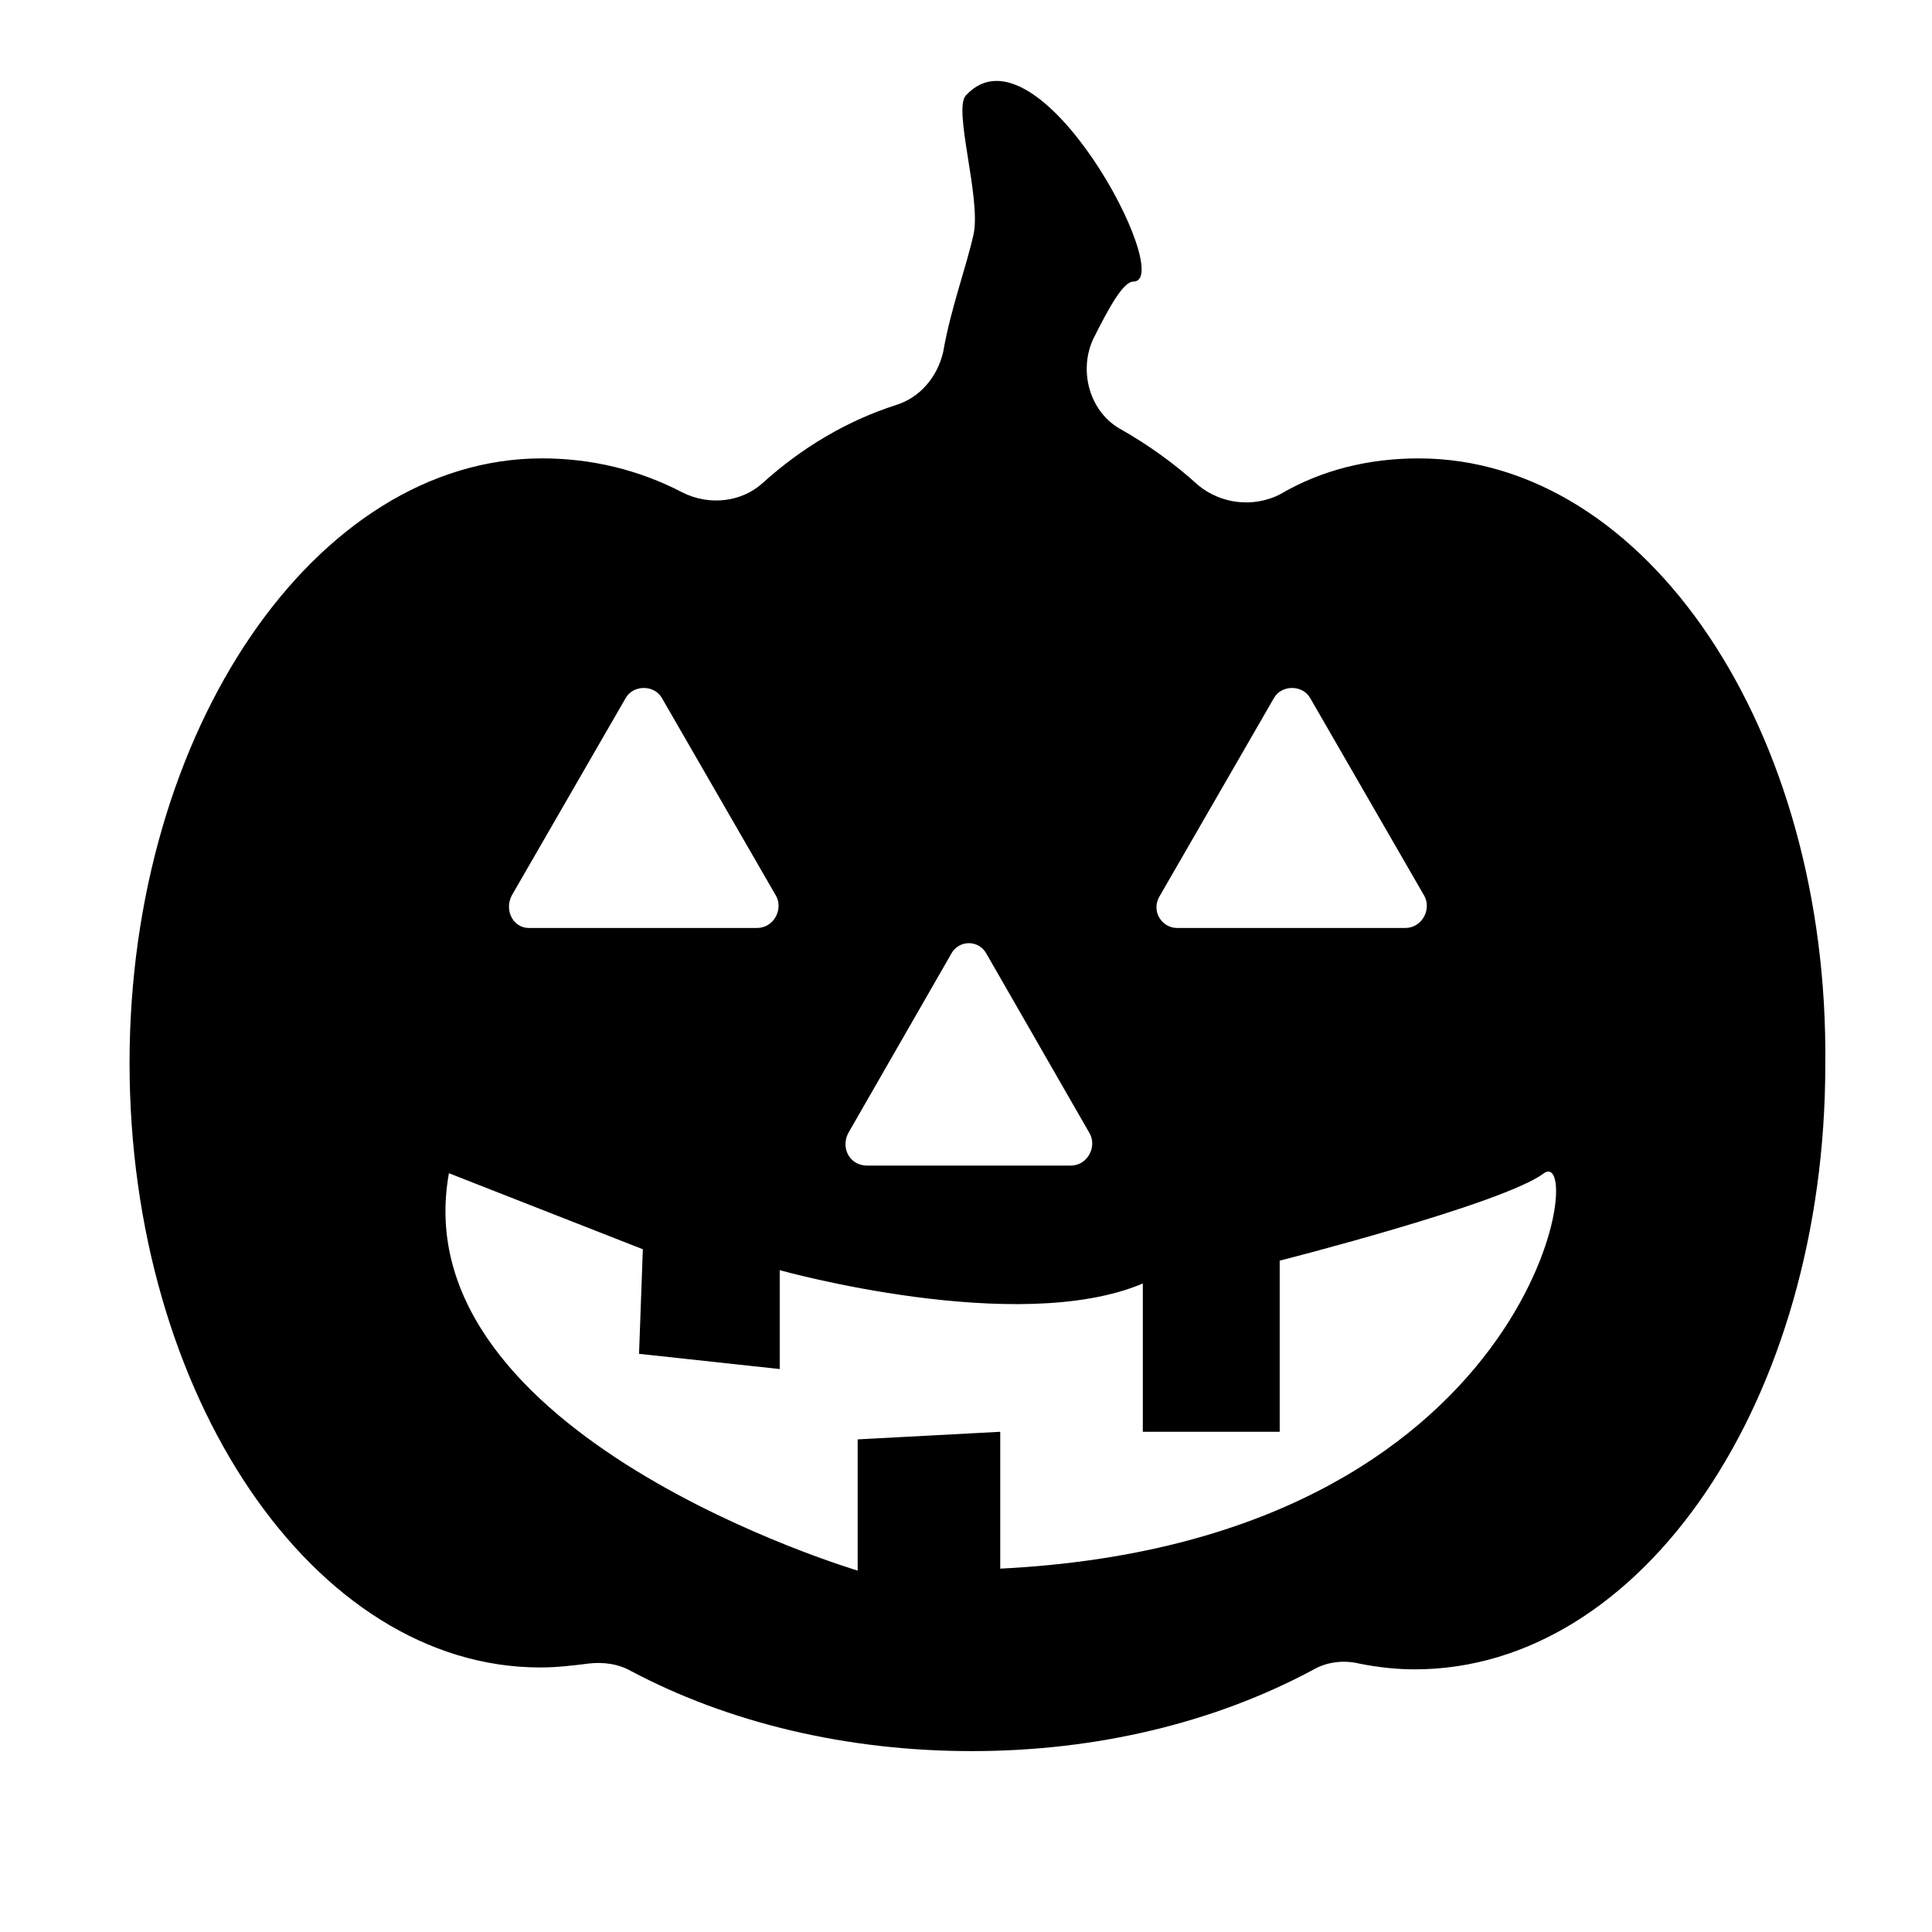 <?xml version="1.0" encoding="UTF-8"?>
<!-- The Best Svg Icon site in the world: iconSvg.co, Visit us! https://iconsvg.co -->
<svg fill="#000000" width="800px" height="800px" version="1.1" viewBox="144 144 512 512" xmlns="http://www.w3.org/2000/svg">
 <path d="m519.91 265.48c-13.098 0-25.695 3.023-36.777 9.574-7.055 3.527-15.617 2.519-21.664-2.519-6.047-5.543-13.098-10.578-20.152-14.609-8.566-4.535-11.586-15.617-7.559-24.184 4.535-9.07 8.062-15.113 10.578-15.113 11.586 0-25.191-70.031-44.336-49.375-3.527 3.527 4.031 27.207 2.016 36.777-2.016 9.07-6.047 19.648-8.062 31.234-1.512 6.551-6.047 12.09-12.594 14.105-12.594 4.031-24.688 11.082-35.266 20.656-5.543 5.039-14.105 6.047-21.16 2.519-11.586-6.047-24.184-9.07-37.281-9.07-59.953 0.004-109.32 72.051-109.32 160.21 0 88.168 48.871 160.21 108.82 160.21 4.535 0 8.566-0.504 12.594-1.008 4.031-0.504 8.062 0 11.586 2.016 25.695 13.602 56.93 21.16 90.184 21.16 33.25 0 64.488-7.559 90.688-21.664 3.527-2.016 8.062-2.519 12.09-1.512 5.039 1.008 10.078 1.512 14.609 1.512 60.457 0 108.82-71.539 108.82-160.21 1.004-88.668-47.359-160.71-107.82-160.71zm-68.52 115.88 30.23-52.395c2.016-3.527 7.559-3.527 9.574 0l30.23 52.395c2.016 3.527-0.504 8.566-5.039 8.566h-60.457c-4.035-0.004-7.059-4.539-4.539-8.566zm-82.625 62.973 27.207-47.359c2.016-4.031 7.559-4.031 9.574 0l27.207 47.359c2.016 3.527-0.504 8.566-5.039 8.566h-53.91c-4.535 0-7.055-4.535-5.039-8.566zm-89.172-62.973 30.23-52.395c2.016-3.527 7.559-3.527 9.574 0l30.23 52.395c2.016 3.527-0.504 8.566-5.039 8.566h-60.457c-4.035-0.004-6.555-4.539-4.539-8.566zm129.48 178.35v-36.273l-37.785 2.016v34.762s-120.91-35.77-108.32-105.3l51.391 20.152-1.008 27.711 37.281 4.031v-26.199s62.977 17.633 96.227 3.527v39.297h36.273v-45.344s59.449-15.113 70.031-23.176c11.59-8.062-2.016 97.738-144.09 104.79z"/>
</svg>